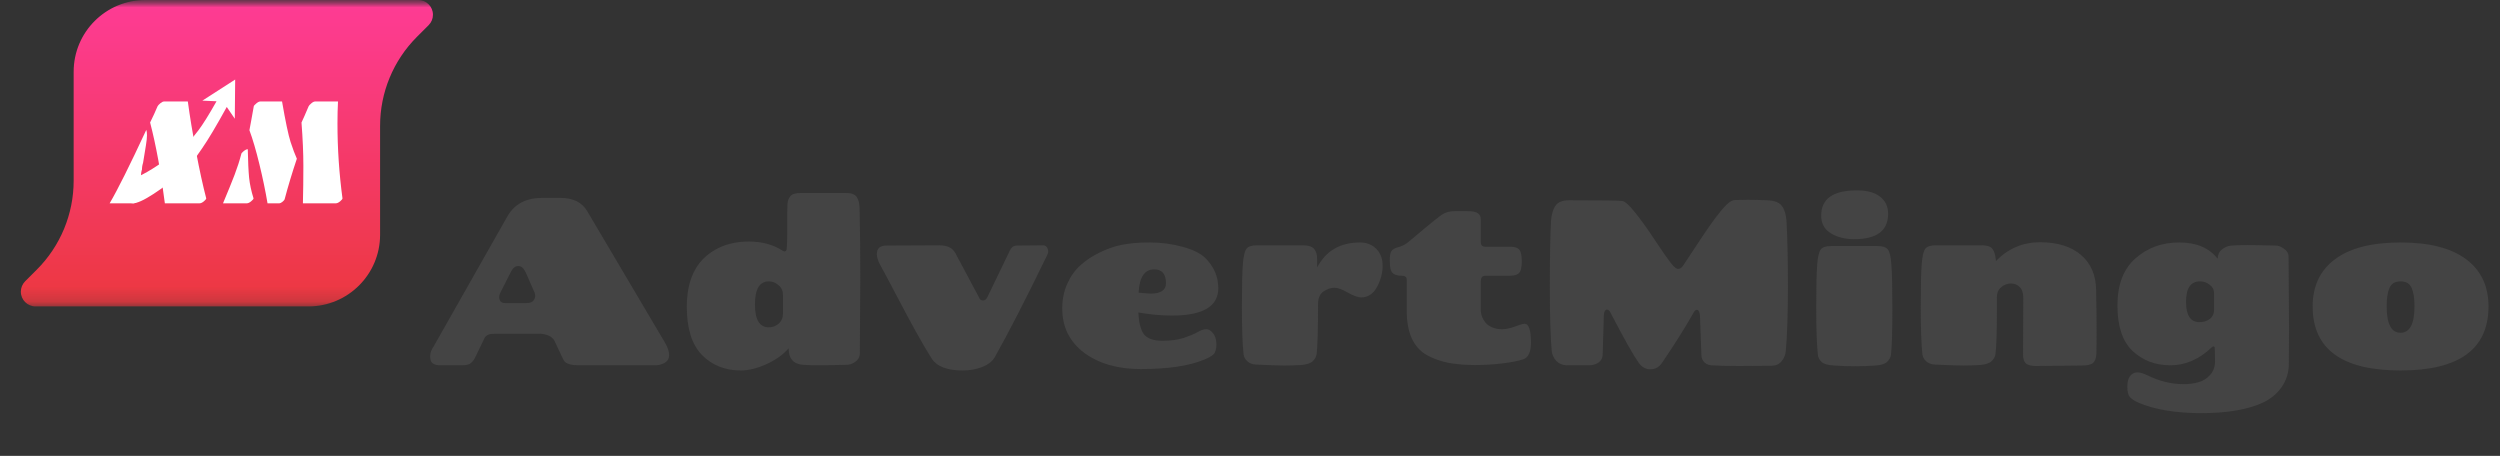 <svg
  xmlns="http://www.w3.org/2000/svg"
  width="170"
  height="31"
  viewBox="0 0 170 31"
  fill="none"
>
  <rect x="0" y="0" width="170" height="31" fill="#333333" stroke="none"/>
  <mask
    id="mask0_1004_2324"
    style="mask-type:luminance"
    maskUnits="userSpaceOnUse"
    x="0"
    y="0"
    width="170"
    height="31"
  >
    <path d="M170 0H0V30.357H170V0Z" fill="white" />
  </mask>
  <g mask="url(#mask0_1004_2324)">
    <mask
      id="mask1_1004_2324"
      style="mask-type:luminance"
      maskUnits="userSpaceOnUse"
      x="0"
      y="0"
      width="32"
      height="21"
    >
      <path d="M31.055 0H0V20.837H31.055V0Z" fill="white" />
    </mask>
    <g mask="url(#mask1_1004_2324)">
      <path
        fill-rule="evenodd"
        clip-rule="evenodd"
        d="M9.885 0H25.846H28.44C28.993 0 29.441 0.449 29.441 1.002C29.441 1.268 29.336 1.522 29.148 1.71L28.352 2.505C26.748 4.11 25.846 6.286 25.846 8.555V15.962C25.846 18.654 23.663 20.837 20.971 20.837H5.009H2.419C1.865 20.837 1.417 20.389 1.417 19.836C1.417 19.57 1.523 19.315 1.71 19.127L2.505 18.333C4.108 16.73 5.009 14.555 5.009 12.287V4.876C5.009 2.183 7.192 0 9.885 0Z"
        fill="url(#paint0_linear_1004_2324)"
      />
    </g>
    <path
      d="M22.842 13.825H20.598C20.619 12.991 20.629 12.141 20.629 11.276C20.629 10.412 20.586 9.43 20.502 8.331C20.617 8.09 20.778 7.724 20.985 7.232C21.009 7.178 21.07 7.11 21.168 7.029C21.266 6.944 21.353 6.901 21.427 6.901H22.984C22.96 7.349 22.948 7.846 22.948 8.392C22.948 10.101 23.062 11.8 23.289 13.489C23.289 13.533 23.235 13.601 23.127 13.693C23.018 13.781 22.923 13.825 22.842 13.825ZM19.352 13.561C19.328 13.611 19.275 13.669 19.194 13.734C19.113 13.795 19.048 13.825 19.001 13.825H18.192C18.049 12.981 17.865 12.092 17.637 11.159C17.41 10.227 17.185 9.459 16.961 8.855C16.974 8.777 17.018 8.539 17.093 8.143C17.171 7.742 17.225 7.439 17.256 7.232C17.266 7.185 17.324 7.118 17.429 7.034C17.534 6.945 17.624 6.901 17.698 6.901H19.179C19.413 8.258 19.606 9.175 19.759 9.654C19.915 10.128 20.057 10.508 20.186 10.793C19.86 11.767 19.582 12.689 19.352 13.561ZM16.849 10.147C16.866 10.995 16.896 11.643 16.94 12.09C16.988 12.538 17.088 13.004 17.241 13.489C17.241 13.533 17.185 13.601 17.073 13.693C16.964 13.781 16.869 13.825 16.788 13.825H15.165C15.501 13.025 15.764 12.377 15.954 11.882C16.143 11.383 16.294 10.915 16.406 10.478C16.406 10.434 16.461 10.367 16.569 10.279C16.678 10.191 16.771 10.147 16.849 10.147Z"
      fill="white"
    />
    <path
      d="M13.576 13.825H11.21C10.946 11.716 10.612 9.884 10.208 8.331C10.405 7.931 10.573 7.564 10.712 7.232C10.736 7.181 10.797 7.113 10.895 7.029C10.997 6.944 11.083 6.901 11.155 6.901H12.772C12.911 7.926 13.098 9.067 13.332 10.325C13.569 11.58 13.8 12.635 14.024 13.489C14.024 13.533 13.969 13.601 13.861 13.693C13.752 13.781 13.657 13.825 13.576 13.825ZM9.511 12.925L9.527 13.489C9.527 13.533 9.471 13.601 9.359 13.693C9.25 13.781 9.157 13.825 9.079 13.825H7.456C7.992 12.916 8.823 11.251 9.949 8.829C9.979 8.918 9.995 9.041 9.995 9.201C9.995 9.357 9.971 9.584 9.923 9.883C9.879 10.181 9.822 10.534 9.75 10.941C9.679 11.344 9.627 11.671 9.593 11.922C10.081 11.997 10.435 12.08 10.656 12.172C10.656 12.375 10.622 12.526 10.554 12.624C10.201 12.655 9.854 12.701 9.511 12.762V12.925Z"
      fill="white"
    />
    <path
      d="M9.722 11.088L9.497 12.523L10.419 11.822L9.722 11.088Z"
      fill="#F53A67"
    />
    <path
      d="M9.325 12.039C10.293 11.61 11.146 10.943 11.883 10.441C12.611 9.945 13.018 9.494 13.498 8.855C13.806 8.444 14.215 7.788 14.724 6.886L13.761 6.843L15.992 5.409L15.966 8.074L15.42 7.274C14.712 8.56 14.156 9.494 13.751 10.077C13.221 10.841 12.851 11.422 12.044 12.03C11.319 12.575 9.543 13.969 8.941 13.811C8.391 13.667 8.963 12.2 9.325 12.039Z"
      fill="white"
    />
    <path
      d="M39.939 14.373L45.181 23.236C45.394 23.589 45.501 23.888 45.501 24.134C45.501 24.369 45.405 24.546 45.213 24.663C45.02 24.781 44.796 24.84 44.539 24.84H39.378C38.855 24.84 38.518 24.743 38.368 24.551C38.326 24.487 38.267 24.375 38.192 24.214L37.727 23.221C37.588 22.911 37.262 22.734 36.749 22.692H33.72C33.496 22.692 33.325 22.713 33.207 22.756C33.09 22.798 32.993 22.895 32.919 23.044L32.294 24.343C32.187 24.535 32.069 24.669 31.941 24.743C31.813 24.807 31.626 24.84 31.38 24.84H29.937C29.52 24.84 29.296 24.69 29.264 24.391C29.253 24.348 29.248 24.305 29.248 24.262C29.248 24.017 29.328 23.782 29.488 23.557L34.505 14.709C34.986 13.876 35.766 13.459 36.846 13.459H38.128C38.983 13.459 39.587 13.764 39.939 14.373ZM34.746 18.476L34.008 19.935C33.966 20.031 33.944 20.116 33.944 20.191C33.944 20.469 34.078 20.608 34.345 20.608H35.804C36.028 20.608 36.183 20.554 36.269 20.448C36.354 20.33 36.397 20.229 36.397 20.143C36.397 20.058 36.381 19.972 36.349 19.887L35.74 18.508C35.611 18.23 35.446 18.091 35.243 18.091C35.04 18.091 34.874 18.22 34.746 18.476ZM52.281 19.133C51.651 19.133 51.335 19.657 51.335 20.704C51.335 21.741 51.651 22.259 52.281 22.259C52.527 22.259 52.746 22.179 52.938 22.018C53.141 21.847 53.243 21.612 53.243 21.313V20.079C53.243 19.78 53.141 19.55 52.938 19.39C52.746 19.219 52.527 19.133 52.281 19.133ZM57.571 24.807L55.871 24.84C55.252 24.84 54.835 24.829 54.621 24.807C53.959 24.765 53.627 24.391 53.627 23.685C53.232 24.134 52.719 24.497 52.089 24.775C51.469 25.053 50.897 25.192 50.374 25.192C49.305 25.192 48.423 24.84 47.729 24.134C47.045 23.429 46.703 22.339 46.703 20.864C46.703 19.026 47.328 17.744 48.578 17.017C49.241 16.622 50.016 16.424 50.903 16.424C51.789 16.424 52.543 16.622 53.163 17.017C53.366 17.156 53.478 17.114 53.499 16.889C53.52 16.654 53.531 16.312 53.531 15.863V14.533C53.531 14.319 53.536 14.106 53.547 13.892C53.558 13.668 53.622 13.486 53.74 13.347C53.857 13.197 54.097 13.123 54.461 13.123H57.538C57.891 13.123 58.126 13.208 58.244 13.379C58.372 13.55 58.441 13.812 58.452 14.164C58.484 15.682 58.5 17.231 58.5 18.813C58.5 18.813 58.489 20.56 58.468 24.054C58.468 24.268 58.367 24.45 58.164 24.599C57.971 24.738 57.773 24.807 57.571 24.807ZM59.625 17.274C59.625 16.889 59.844 16.697 60.282 16.697L63.808 16.681C64.161 16.681 64.428 16.734 64.61 16.841C64.791 16.937 64.952 17.14 65.091 17.45L66.581 20.239C66.624 20.367 66.71 20.431 66.838 20.431C66.966 20.431 67.062 20.367 67.126 20.239L68.665 17.049C68.751 16.857 68.868 16.745 69.018 16.713C69.06 16.702 69.135 16.697 69.242 16.697L70.925 16.681C71.075 16.681 71.176 16.75 71.23 16.889C71.262 16.953 71.278 17.028 71.278 17.114C71.278 17.188 71.251 17.274 71.198 17.37C69.744 20.362 68.553 22.681 67.623 24.327C67.442 24.604 67.153 24.818 66.758 24.968C66.362 25.117 65.93 25.192 65.459 25.192C64.412 25.192 63.712 24.925 63.36 24.391C63.018 23.846 62.654 23.226 62.27 22.531C61.885 21.837 61.447 21.019 60.955 20.079C60.464 19.139 60.079 18.417 59.801 17.915C59.684 17.669 59.625 17.456 59.625 17.274ZM74.766 17.178C75.257 16.932 75.759 16.756 76.272 16.649C76.796 16.542 77.437 16.488 78.196 16.488C78.965 16.488 79.697 16.585 80.392 16.777C81.086 16.959 81.605 17.21 81.946 17.53C82.545 18.118 82.844 18.807 82.844 19.598C82.844 20.838 81.797 21.457 79.702 21.457C78.965 21.457 78.201 21.388 77.41 21.249C77.442 21.954 77.571 22.451 77.795 22.74C78.03 23.028 78.442 23.172 79.029 23.172C79.617 23.172 80.103 23.108 80.488 22.98C80.873 22.852 81.182 22.724 81.418 22.595C81.653 22.456 81.85 22.387 82.01 22.387C82.181 22.387 82.326 22.462 82.443 22.611C82.625 22.804 82.716 23.071 82.716 23.413C82.716 23.744 82.646 23.974 82.507 24.102C82.379 24.22 82.171 24.337 81.882 24.455C80.867 24.882 79.425 25.096 77.555 25.096C76.005 25.096 74.728 24.727 73.724 23.99C72.73 23.242 72.233 22.237 72.233 20.977C72.233 20.367 72.345 19.812 72.57 19.309C72.794 18.797 73.093 18.375 73.467 18.043C73.841 17.701 74.274 17.413 74.766 17.178ZM78.484 18.316C77.832 18.316 77.48 18.845 77.426 19.903C77.939 19.945 78.206 19.967 78.228 19.967C78.933 19.967 79.286 19.732 79.286 19.261C79.286 18.631 79.019 18.316 78.484 18.316ZM85.476 16.681H88.601C88.965 16.681 89.216 16.761 89.355 16.921C89.494 17.071 89.563 17.301 89.563 17.61V18.188C90.161 17.055 91.134 16.488 92.48 16.488C92.929 16.488 93.298 16.633 93.586 16.921C93.875 17.21 94.019 17.594 94.019 18.075C94.019 18.556 93.891 19.037 93.634 19.518C93.378 19.988 93.02 20.223 92.561 20.223C92.347 20.223 92.048 20.116 91.663 19.903C91.278 19.678 90.968 19.566 90.733 19.566C90.498 19.566 90.252 19.651 89.996 19.822C89.75 19.993 89.627 20.277 89.627 20.672C89.627 22.392 89.595 23.53 89.531 24.086C89.499 24.268 89.408 24.428 89.258 24.567C89.109 24.706 88.842 24.791 88.457 24.823C88.083 24.845 87.709 24.855 87.335 24.855C86.961 24.855 86.325 24.834 85.428 24.791C85.171 24.781 84.968 24.706 84.819 24.567C84.669 24.428 84.584 24.268 84.562 24.086C84.487 23.391 84.45 22.328 84.45 20.896C84.45 19.464 84.471 18.487 84.514 17.963C84.557 17.429 84.637 17.081 84.754 16.921C84.872 16.761 85.112 16.681 85.476 16.681ZM95.658 19.005C95.658 18.834 95.54 18.748 95.305 18.748C94.888 18.748 94.642 18.61 94.568 18.332C94.525 18.193 94.504 17.979 94.504 17.691C94.504 17.402 94.541 17.199 94.616 17.081C94.701 16.953 94.856 16.863 95.081 16.809C95.316 16.745 95.524 16.643 95.706 16.505C95.898 16.355 96.283 16.034 96.86 15.543C97.448 15.051 97.854 14.731 98.078 14.581C98.313 14.431 98.602 14.357 98.944 14.357H99.745C100.119 14.357 100.37 14.405 100.498 14.501C100.626 14.586 100.691 14.725 100.691 14.918V16.44C100.691 16.665 100.787 16.777 100.979 16.777H102.694C102.972 16.777 103.17 16.836 103.287 16.953C103.415 17.071 103.48 17.343 103.48 17.771C103.48 18.188 103.415 18.455 103.287 18.572C103.159 18.69 102.967 18.748 102.71 18.748H101.043C100.894 18.748 100.797 18.786 100.755 18.861C100.712 18.936 100.691 19.042 100.691 19.181V21.105C100.712 21.468 100.846 21.773 101.091 22.018C101.348 22.264 101.706 22.387 102.165 22.387C102.39 22.387 102.667 22.328 102.999 22.211C103.33 22.082 103.554 22.018 103.672 22.018C103.96 22.018 104.105 22.446 104.105 23.301C104.105 23.92 103.939 24.294 103.608 24.423C103.266 24.54 102.785 24.636 102.165 24.711C101.545 24.786 100.926 24.823 100.306 24.823C99.686 24.823 99.093 24.775 98.527 24.679C97.971 24.572 97.463 24.391 97.004 24.134C96.106 23.61 95.658 22.611 95.658 21.137V19.005ZM111.191 14.453C111.587 14.944 112.041 15.58 112.554 16.36C113.067 17.13 113.425 17.642 113.628 17.899C113.831 18.155 113.991 18.284 114.109 18.284C114.237 18.284 114.349 18.214 114.445 18.075C114.541 17.936 114.894 17.402 115.503 16.473C116.112 15.543 116.615 14.838 117.01 14.357C117.405 13.865 117.721 13.614 117.956 13.603C118.191 13.593 118.495 13.587 118.869 13.587C119.243 13.587 119.681 13.598 120.184 13.619C120.686 13.641 121.017 13.774 121.177 14.02C121.348 14.255 121.45 14.592 121.482 15.03C121.546 16.152 121.578 17.642 121.578 19.502C121.578 21.351 121.531 22.809 121.433 23.878C121.412 24.134 121.316 24.364 121.145 24.567C120.974 24.77 120.739 24.872 120.44 24.872C119.788 24.882 119.062 24.888 118.26 24.888C117.469 24.888 116.839 24.872 116.369 24.84C116.198 24.829 116.043 24.765 115.904 24.647C115.776 24.519 115.706 24.353 115.696 24.15L115.599 21.505C115.589 21.249 115.53 21.105 115.423 21.073C115.327 21.041 115.236 21.11 115.151 21.281C114.584 22.285 113.879 23.407 113.035 24.647C112.832 24.957 112.565 25.112 112.233 25.112C111.902 25.112 111.63 24.957 111.416 24.647C111.042 24.113 110.406 22.98 109.508 21.249C109.455 21.142 109.391 21.078 109.316 21.057C109.252 21.035 109.193 21.062 109.14 21.137C109.086 21.212 109.06 21.334 109.06 21.505L108.98 24.15C108.969 24.353 108.878 24.519 108.707 24.647C108.536 24.765 108.338 24.829 108.114 24.84H106.527C106.239 24.829 106.004 24.727 105.822 24.535C105.651 24.343 105.549 24.123 105.517 23.878C105.432 22.927 105.389 21.452 105.389 19.454C105.389 17.445 105.416 15.97 105.469 15.03C105.501 14.581 105.603 14.234 105.774 13.988C105.945 13.742 106.249 13.619 106.687 13.619C108.931 13.619 110.144 13.635 110.326 13.668C110.508 13.7 110.796 13.961 111.191 14.453ZM124.53 16.729H127.655C128.018 16.729 128.259 16.809 128.377 16.969C128.505 17.13 128.586 17.488 128.617 18.043C128.66 18.588 128.681 19.593 128.681 21.057C128.681 22.51 128.65 23.536 128.586 24.134C128.553 24.316 128.463 24.476 128.312 24.615C128.163 24.754 127.896 24.834 127.511 24.855C127.137 24.888 126.689 24.904 126.165 24.904C125.641 24.904 125.166 24.888 124.739 24.855C124.311 24.834 124.022 24.754 123.873 24.615C123.724 24.476 123.637 24.316 123.617 24.134C123.541 23.439 123.504 22.376 123.504 20.944C123.504 19.502 123.526 18.519 123.568 17.995C123.611 17.472 123.691 17.13 123.809 16.969C123.926 16.809 124.167 16.729 124.53 16.729ZM126.261 12.946C126.967 12.946 127.495 13.09 127.848 13.379C128.212 13.657 128.392 14.041 128.392 14.533C128.392 15.687 127.624 16.264 126.085 16.264C125.465 16.264 124.937 16.131 124.498 15.863C124.06 15.596 123.841 15.195 123.841 14.661C123.841 13.518 124.648 12.946 126.261 12.946ZM137.568 24.15L137.583 20.239C137.583 19.919 137.503 19.678 137.343 19.518C137.183 19.358 136.98 19.277 136.733 19.277C136.499 19.277 136.279 19.363 136.076 19.534C135.885 19.694 135.787 19.924 135.787 20.223V21.201C135.787 22.611 135.756 23.573 135.692 24.086C135.66 24.268 135.569 24.428 135.42 24.567C135.27 24.706 135.003 24.791 134.618 24.823C134.244 24.845 133.87 24.855 133.496 24.855C133.122 24.855 132.486 24.834 131.588 24.791C131.332 24.781 131.129 24.706 130.979 24.567C130.83 24.428 130.745 24.268 130.723 24.086C130.649 23.391 130.611 22.328 130.611 20.896C130.611 19.464 130.632 18.487 130.675 17.963C130.718 17.429 130.798 17.081 130.916 16.921C131.032 16.761 131.273 16.681 131.637 16.681H134.763C135.126 16.681 135.366 16.761 135.484 16.921C135.611 17.081 135.692 17.354 135.724 17.739V17.755C136.546 16.9 137.546 16.473 138.721 16.473C139.908 16.473 140.836 16.761 141.51 17.338C142.183 17.915 142.526 18.711 142.536 19.726C142.557 20.741 142.568 21.65 142.568 22.451C142.568 23.253 142.563 23.792 142.552 24.07C142.541 24.348 142.466 24.551 142.328 24.679C142.199 24.797 141.943 24.855 141.558 24.855L138.481 24.888C138.138 24.888 137.898 24.829 137.759 24.711C137.631 24.583 137.568 24.396 137.568 24.15ZM149.596 19.133C148.965 19.133 148.65 19.598 148.65 20.528C148.65 21.447 148.955 21.906 149.563 21.906C149.831 21.906 150.06 21.837 150.253 21.698C150.456 21.548 150.558 21.34 150.558 21.073V19.967C150.558 19.71 150.456 19.507 150.253 19.358C150.06 19.208 149.842 19.133 149.596 19.133ZM155.623 17.45L155.654 22.371C155.654 23.439 155.649 24.252 155.639 24.807C155.628 25.363 155.467 25.865 155.158 26.314C154.848 26.763 154.425 27.116 153.891 27.372C152.844 27.853 151.449 28.093 149.708 28.093C147.967 28.093 146.54 27.858 145.429 27.388C145.162 27.27 144.964 27.142 144.835 27.003C144.717 26.875 144.659 26.64 144.659 26.298C144.659 25.967 144.723 25.721 144.851 25.561C144.991 25.401 145.151 25.32 145.332 25.32C145.514 25.32 145.738 25.384 146.006 25.513C146.828 25.919 147.651 26.122 148.474 26.122C148.848 26.122 149.185 26.079 149.483 25.994C149.783 25.919 150.044 25.758 150.269 25.513C150.505 25.267 150.621 24.952 150.621 24.567L150.605 23.717C150.605 23.61 150.574 23.557 150.509 23.557C150.478 23.557 150.445 23.573 150.413 23.605C149.559 24.428 148.618 24.84 147.593 24.84C146.567 24.84 145.706 24.514 145.011 23.862C144.327 23.21 143.986 22.179 143.986 20.768C143.986 19.358 144.392 18.294 145.204 17.578C146.017 16.852 147.01 16.488 148.185 16.488C149.361 16.488 150.231 16.857 150.798 17.594C150.808 17.317 150.91 17.103 151.102 16.953C151.295 16.804 151.509 16.718 151.743 16.697C151.979 16.675 152.406 16.665 153.025 16.665L154.725 16.697C154.928 16.697 155.126 16.772 155.318 16.921C155.521 17.06 155.623 17.236 155.623 17.45ZM162.293 20.832C162.293 22.029 162.609 22.627 163.239 22.627C163.869 22.627 164.185 22.029 164.185 20.832C164.185 20.287 164.12 19.87 163.992 19.582C163.864 19.283 163.613 19.133 163.239 19.133C162.865 19.133 162.613 19.283 162.486 19.582C162.357 19.87 162.293 20.287 162.293 20.832ZM169.218 20.832C169.218 23.739 167.225 25.192 163.239 25.192C159.253 25.192 157.26 23.739 157.26 20.832C157.26 19.454 157.767 18.385 158.782 17.627C159.797 16.868 161.284 16.488 163.239 16.488C165.195 16.488 166.68 16.868 167.695 17.627C168.71 18.385 169.218 19.454 169.218 20.832Z"
      fill="#444444"
    />
  </g>
  <defs>
    <linearGradient
      id="paint0_linear_1004_2324"
      x1="15.429"
      y1="0"
      x2="15.429"
      y2="20.837"
      gradientUnits="userSpaceOnUse"
    >
      <stop stop-color="#FE3B95" />
      <stop offset="1" stop-color="#EC383F" />
    </linearGradient>
  </defs>
</svg>
